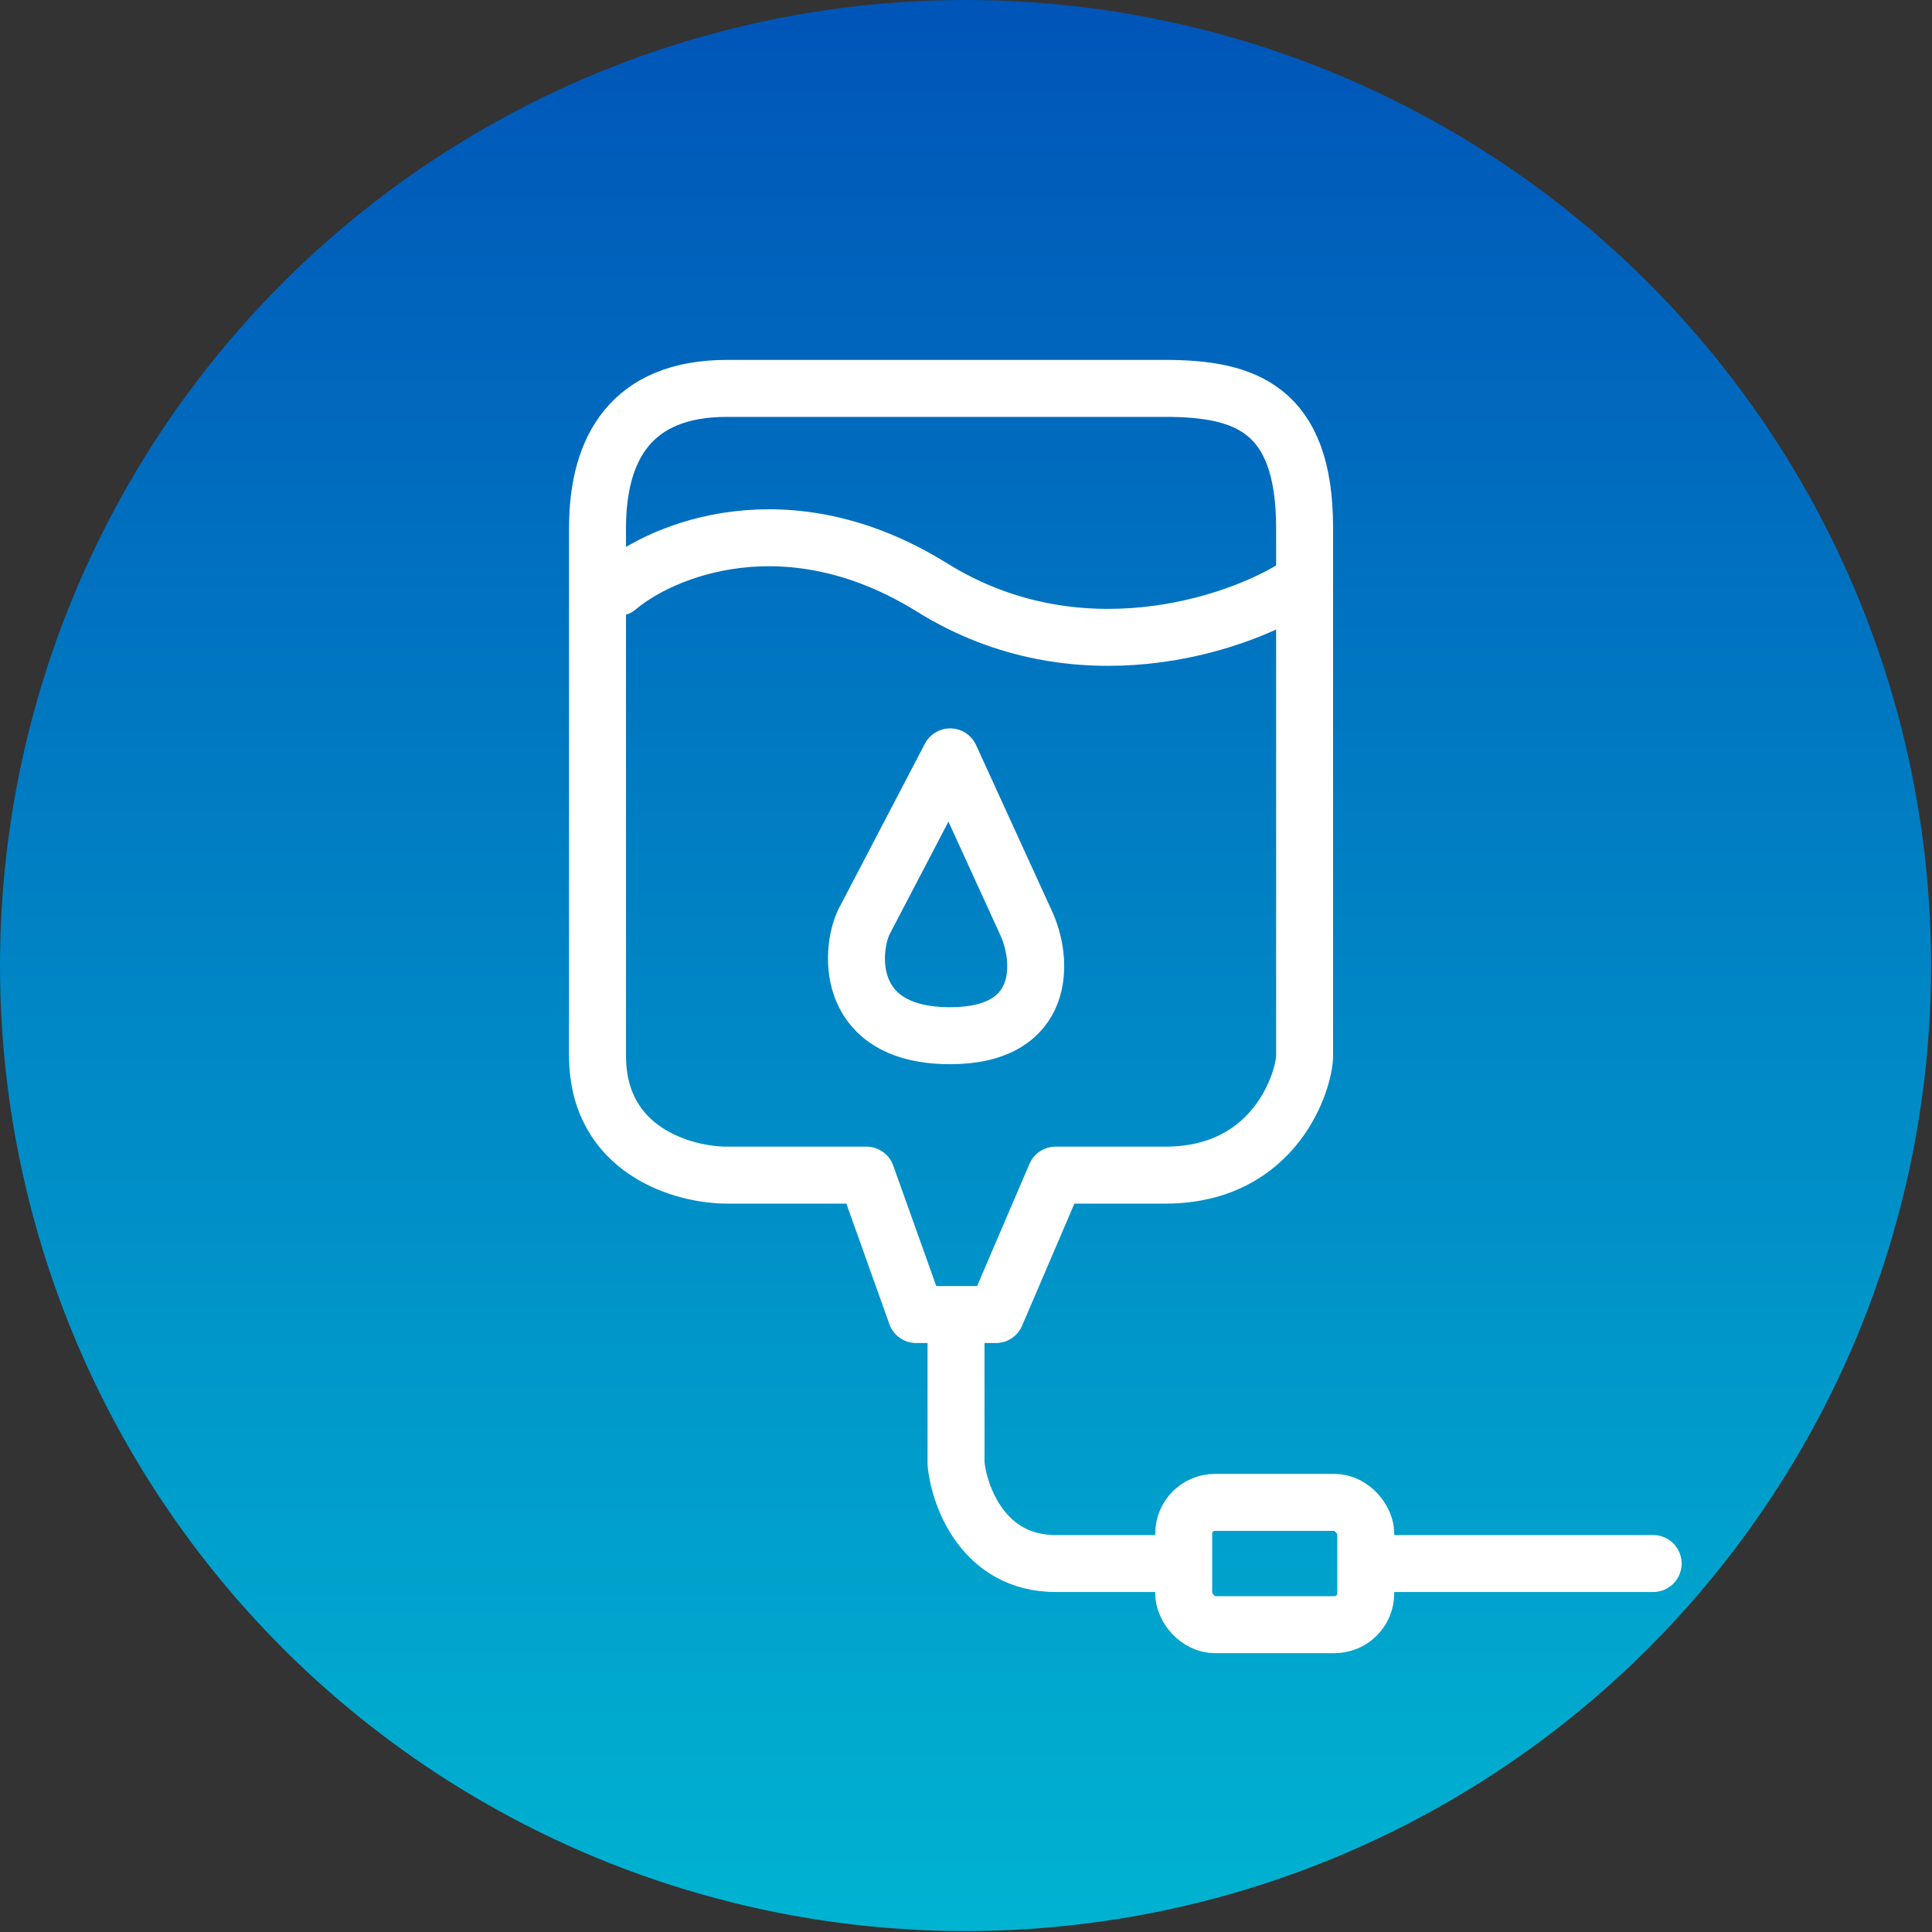 <svg width="97" height="97" viewBox="0 0 97 97" fill="none" xmlns="http://www.w3.org/2000/svg">
<rect x="0" y="0" width="97" height="97" fill="#333333" stroke="none"/>
<circle cx="48.477" cy="48.477" r="48.477" fill="url(#paint0_linear_1295_3744)"/>
<path d="M48 66H50L53 59C54 59 55.5 59 58.5 59C64.1 59 65.5 54.166 65.5 53C65.5 45.833 65.5 32.5 65.5 26.5C65.5 20.5 62.5 19.5 58.5 19.5H36.5C31.7 19.5 30 22.5 30 26.5C30 34 30 48.2 30 53C30 57.8 34.333 59 36.5 59H43.5L46 66H48ZM48 66V73.5C48.167 75.167 49.4 78.5 53 78.5C56.6 78.5 58.167 78.5 58.5 78.5M69 78.5H83" stroke="white" stroke-width="2.86" stroke-linecap="round" stroke-linejoin="round"/>
<rect x="59.43" y="75.43" width="9.14" height="6.14" rx="1.57" stroke="white" stroke-width="2.86"/>
<path d="M43.37 46.296L47.704 38L51.497 46.296C52.4 48.197 52.581 52 47.704 52C42.485 52 42.647 47.852 43.37 46.296Z" stroke="white" stroke-width="2.86" stroke-linecap="round" stroke-linejoin="round"/>
<path d="M31 29.5C33.235 27.613 39.524 24.972 46.803 29.5C54.082 34.028 61.967 31.387 65 29.5" stroke="white" stroke-width="2.86" stroke-linecap="round" stroke-linejoin="round"/>
<defs>
<linearGradient id="paint0_linear_1295_3744" x1="57.038" y1="96.954" x2="57.038" y2="0" gradientUnits="userSpaceOnUse">
<stop stop-color="#00B3D1"/>
<stop offset="1" stop-color="#0055B8"/>
</linearGradient>
</defs>
</svg>
